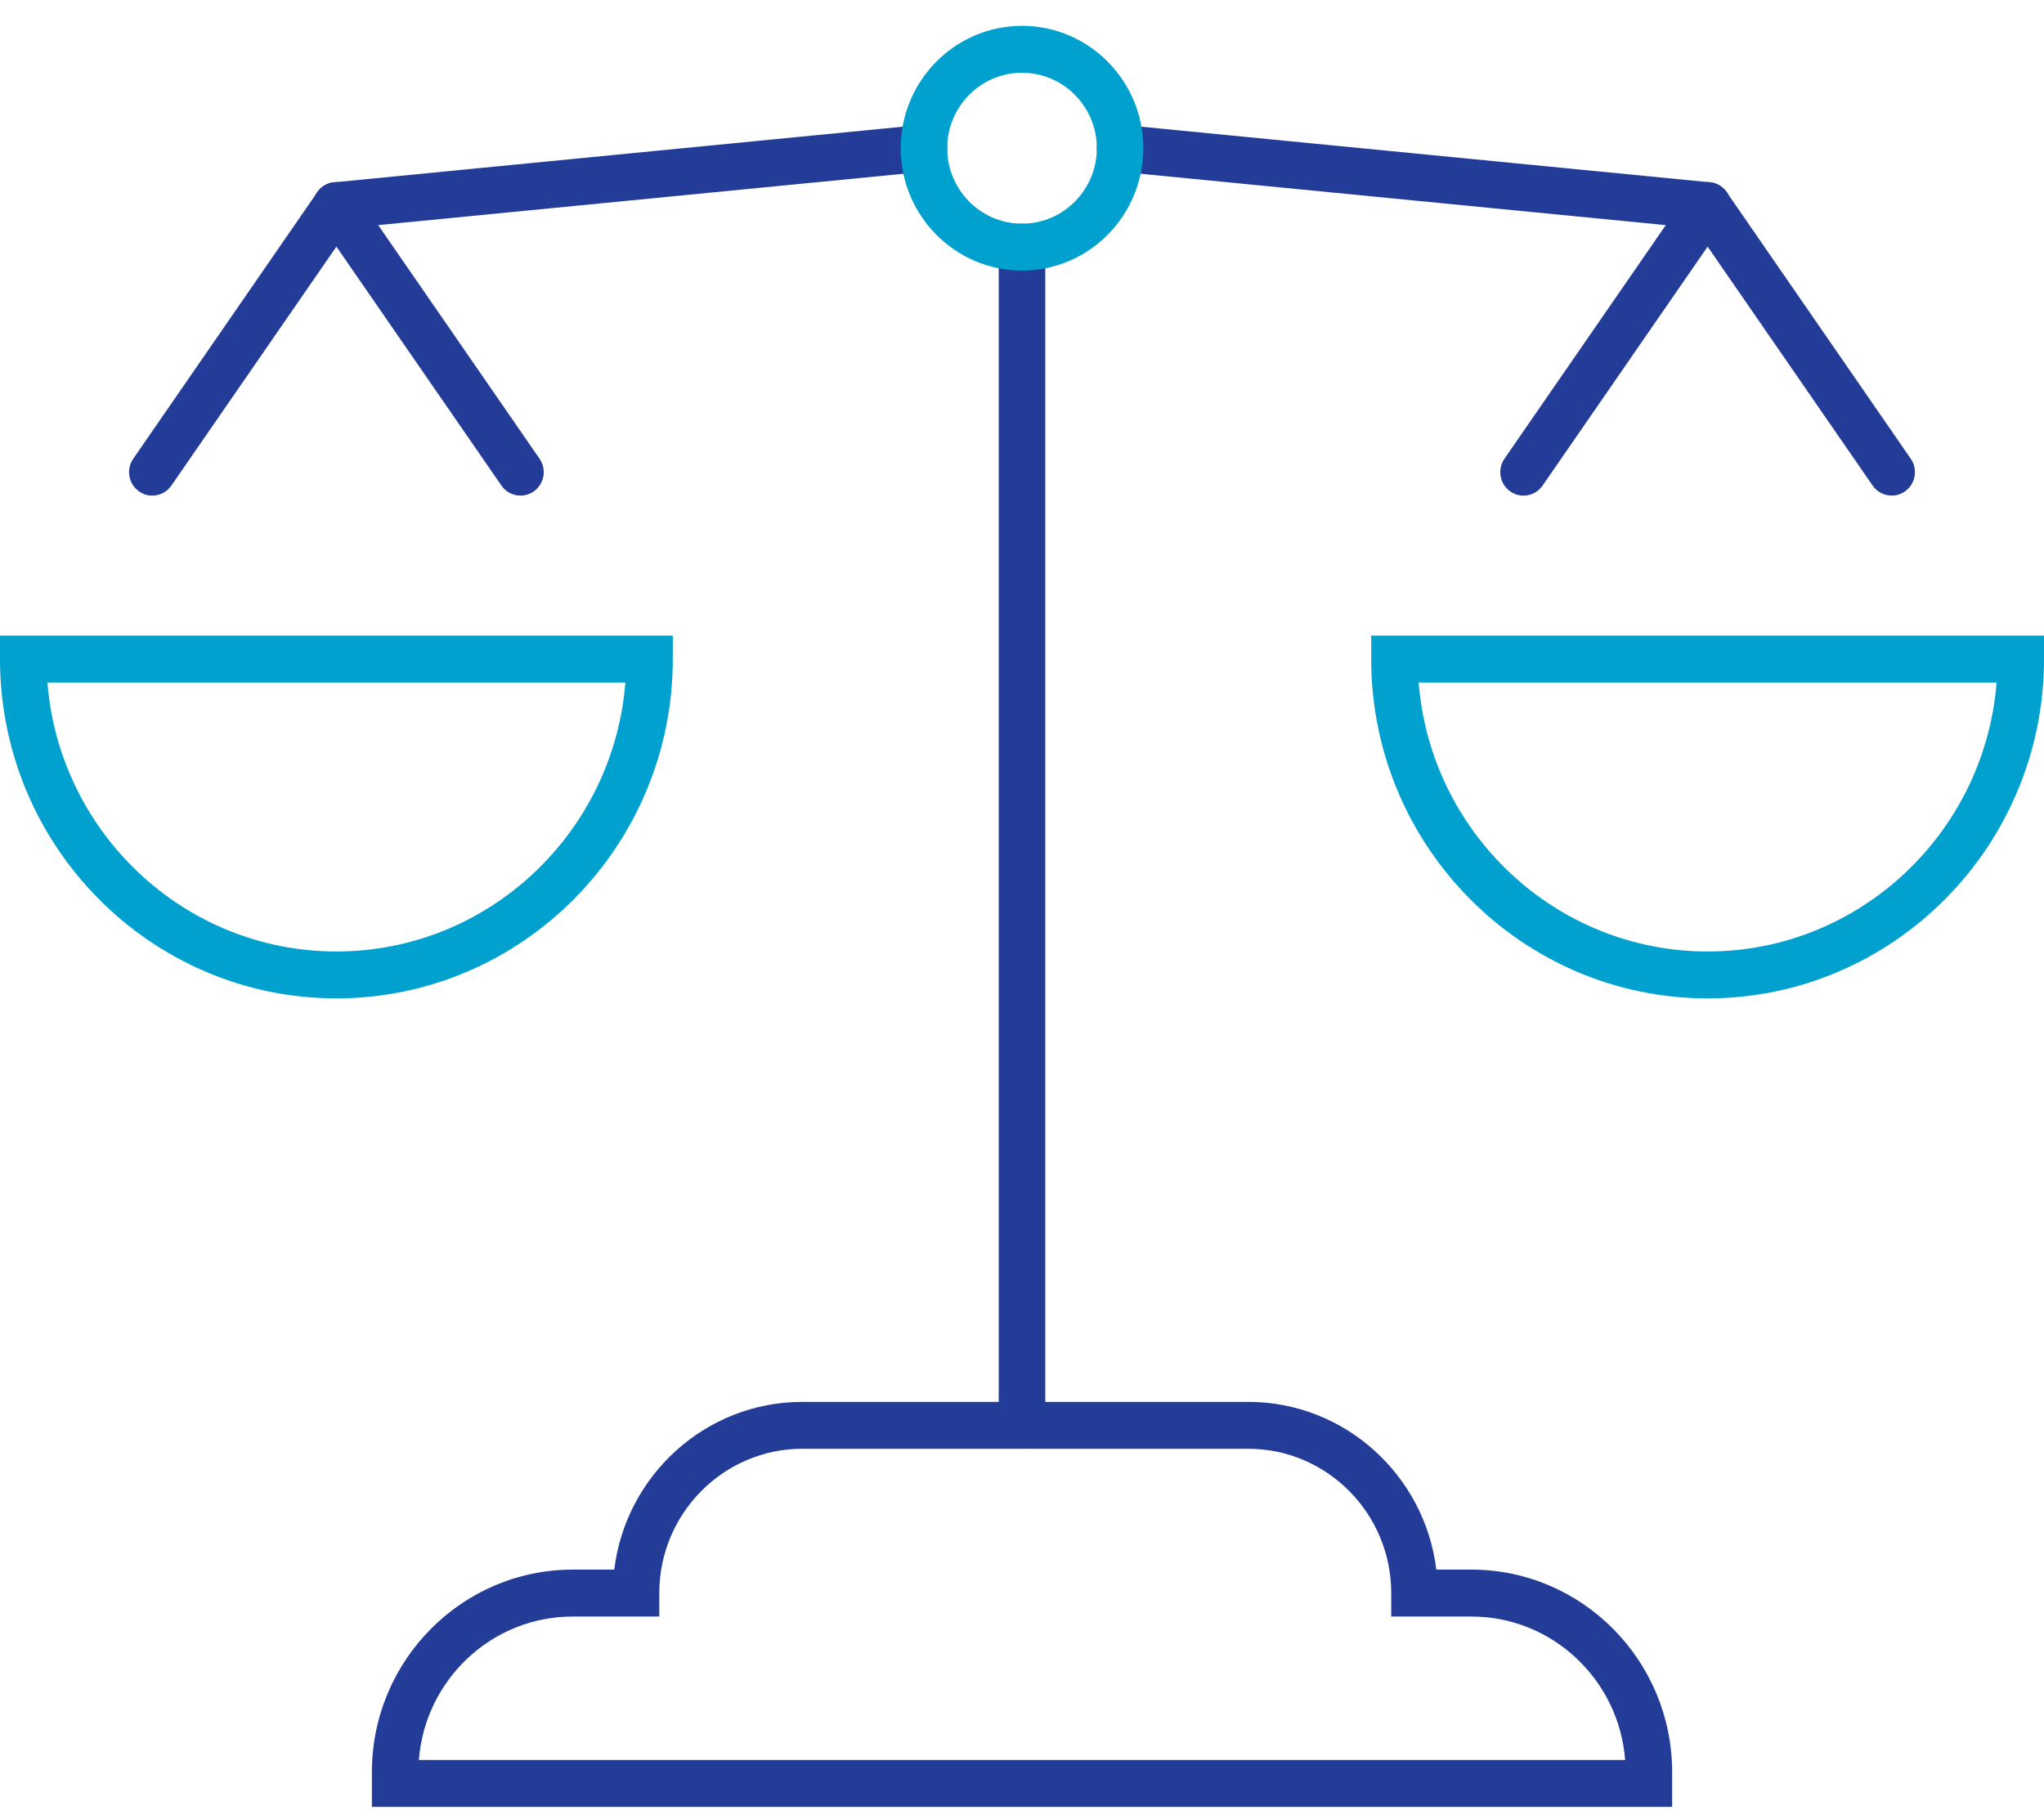 <?xml version="1.0" encoding="UTF-8"?>
<svg width="70px" height="62px" viewBox="0 0 70 62" version="1.1" xmlns="http://www.w3.org/2000/svg" xmlns:xlink="http://www.w3.org/1999/xlink">
    <title>FEIM/spot-illustration/02-Integrity</title>
    <g id="Symbols" stroke="none" stroke-width="1" fill="none" fill-rule="evenodd">
        <g id="FEIM/fpo/GP01" transform="translate(-372, -12)">
            <g id="Group" transform="translate(372, 10.885)">
                <g id="integrity-icon" transform="translate(0, 2)">
                    <path d="M14.345,59.394 L55.656,59.394 C55.445,56.648 53.164,54.481 50.389,54.481 L47.645,54.481 L47.645,53.677 C47.645,50.952 45.447,48.735 42.746,48.735 L27.478,48.735 C24.777,48.735 22.579,50.952 22.579,53.677 L22.579,54.481 L19.611,54.481 C16.837,54.481 14.556,56.648 14.345,59.394 L14.345,59.394 Z M57.264,61 L12.736,61 L12.736,59.81 C12.736,55.986 15.821,52.874 19.611,52.874 L21.036,52.874 C21.43,49.641 24.168,47.129 27.478,47.129 L42.746,47.129 C46.056,47.129 48.795,49.641 49.189,52.874 L50.39,52.874 C54.181,52.874 57.265,55.986 57.265,59.81 L57.265,61 L57.264,61 Z" id="Fill-1" fill="#233C98"></path>
                    <path d="M35.001,48.735 C34.561,48.735 34.204,48.375 34.204,47.932 L34.204,7.578 C34.204,7.134 34.561,6.775 35.001,6.775 C35.441,6.775 35.797,7.134 35.797,7.578 L35.797,47.932 C35.797,48.375 35.44,48.735 35.001,48.735" id="Fill-4" fill="#233C98"></path>
                    <path d="M1.624,22.491 C2.031,27.639 6.314,31.703 11.52,31.703 C16.727,31.703 21.01,27.639 21.417,22.491 L1.624,22.491 Z M11.52,33.309 C5.168,33.309 0,28.095 0,21.688 L0,20.884 L23.041,20.884 L23.041,21.688 C23.041,28.095 17.874,33.309 11.52,33.309 L11.52,33.309 Z" id="Fill-8" fill="#00A1CF"></path>
                    <path d="M5.216,16.09 C5.058,16.09 4.9,16.043 4.761,15.945 C4.4,15.691 4.312,15.191 4.563,14.827 L10.866,5.698 C11.118,5.333 11.614,5.244 11.975,5.499 C12.335,5.752 12.425,6.252 12.174,6.616 L5.869,15.745 C5.715,15.97 5.468,16.09 5.216,16.09" id="Fill-10" fill="#233C98"></path>
                    <path d="M17.826,16.089 C17.574,16.089 17.327,15.969 17.172,15.745 L10.868,6.616 C10.616,6.252 10.706,5.752 11.066,5.498 C11.427,5.244 11.924,5.334 12.174,5.698 L18.478,14.827 C18.729,15.191 18.641,15.691 18.28,15.945 C18.141,16.043 17.983,16.089 17.826,16.089" id="Fill-12" fill="#233C98"></path>
                    <path d="M11.52,6.961 C11.114,6.961 10.768,6.65 10.729,6.236 C10.686,5.794 11.006,5.401 11.444,5.359 L31.566,3.391 C32.003,3.349 32.393,3.671 32.435,4.114 C32.478,4.555 32.157,4.948 31.719,4.99 L11.597,6.958 C11.571,6.96 11.546,6.961 11.52,6.961" id="Fill-14" fill="#233C98"></path>
                    <path d="M48.584,22.491 C48.99,27.639 53.273,31.703 58.48,31.703 C63.687,31.703 67.969,27.639 68.377,22.491 L48.584,22.491 Z M58.48,33.309 C52.128,33.309 46.959,28.095 46.959,21.688 L46.959,20.884 L70,20.884 L70,21.688 C70,28.095 64.832,33.309 58.48,33.309 L58.48,33.309 Z" id="Fill-16" fill="#00A1CF"></path>
                    <path d="M64.785,16.089 C64.533,16.089 64.286,15.969 64.131,15.745 L57.827,6.616 C57.575,6.252 57.665,5.752 58.025,5.498 C58.387,5.244 58.882,5.334 59.134,5.698 L65.437,14.827 C65.688,15.191 65.6,15.691 65.239,15.945 C65.1,16.043 64.942,16.089 64.785,16.089" id="Fill-18" fill="#233C98"></path>
                    <path d="M52.175,16.09 C52.018,16.09 51.859,16.043 51.721,15.945 C51.36,15.691 51.271,15.191 51.522,14.827 L57.826,5.698 C58.078,5.333 58.573,5.244 58.934,5.499 C59.295,5.752 59.384,6.252 59.133,6.616 L52.829,15.745 C52.675,15.97 52.427,16.09 52.175,16.09" id="Fill-20" fill="#233C98"></path>
                    <path d="M58.481,6.961 C58.455,6.961 58.429,6.961 58.403,6.958 L38.282,4.99 C37.844,4.947 37.524,4.554 37.566,4.113 C37.609,3.672 38.002,3.345 38.436,3.391 L58.557,5.358 C58.995,5.401 59.315,5.794 59.273,6.235 C59.233,6.651 58.886,6.961 58.481,6.961" id="Fill-22" fill="#233C98"></path>
                    <path d="M35.001,1.607 C33.588,1.607 32.439,2.766 32.439,4.19 C32.439,5.616 33.588,6.776 35.001,6.776 C36.414,6.776 37.563,5.616 37.563,4.19 C37.563,2.766 36.414,1.607 35.001,1.607 M35.001,8.382 C32.71,8.382 30.846,6.501 30.846,4.19 C30.846,1.88 32.71,0 35.001,0 C37.291,0 39.155,1.88 39.155,4.19 C39.154,6.501 37.291,8.382 35.001,8.382" id="Fill-6" fill="#00A1CF"></path>
                </g>
            </g>
        </g>
    </g>
</svg>